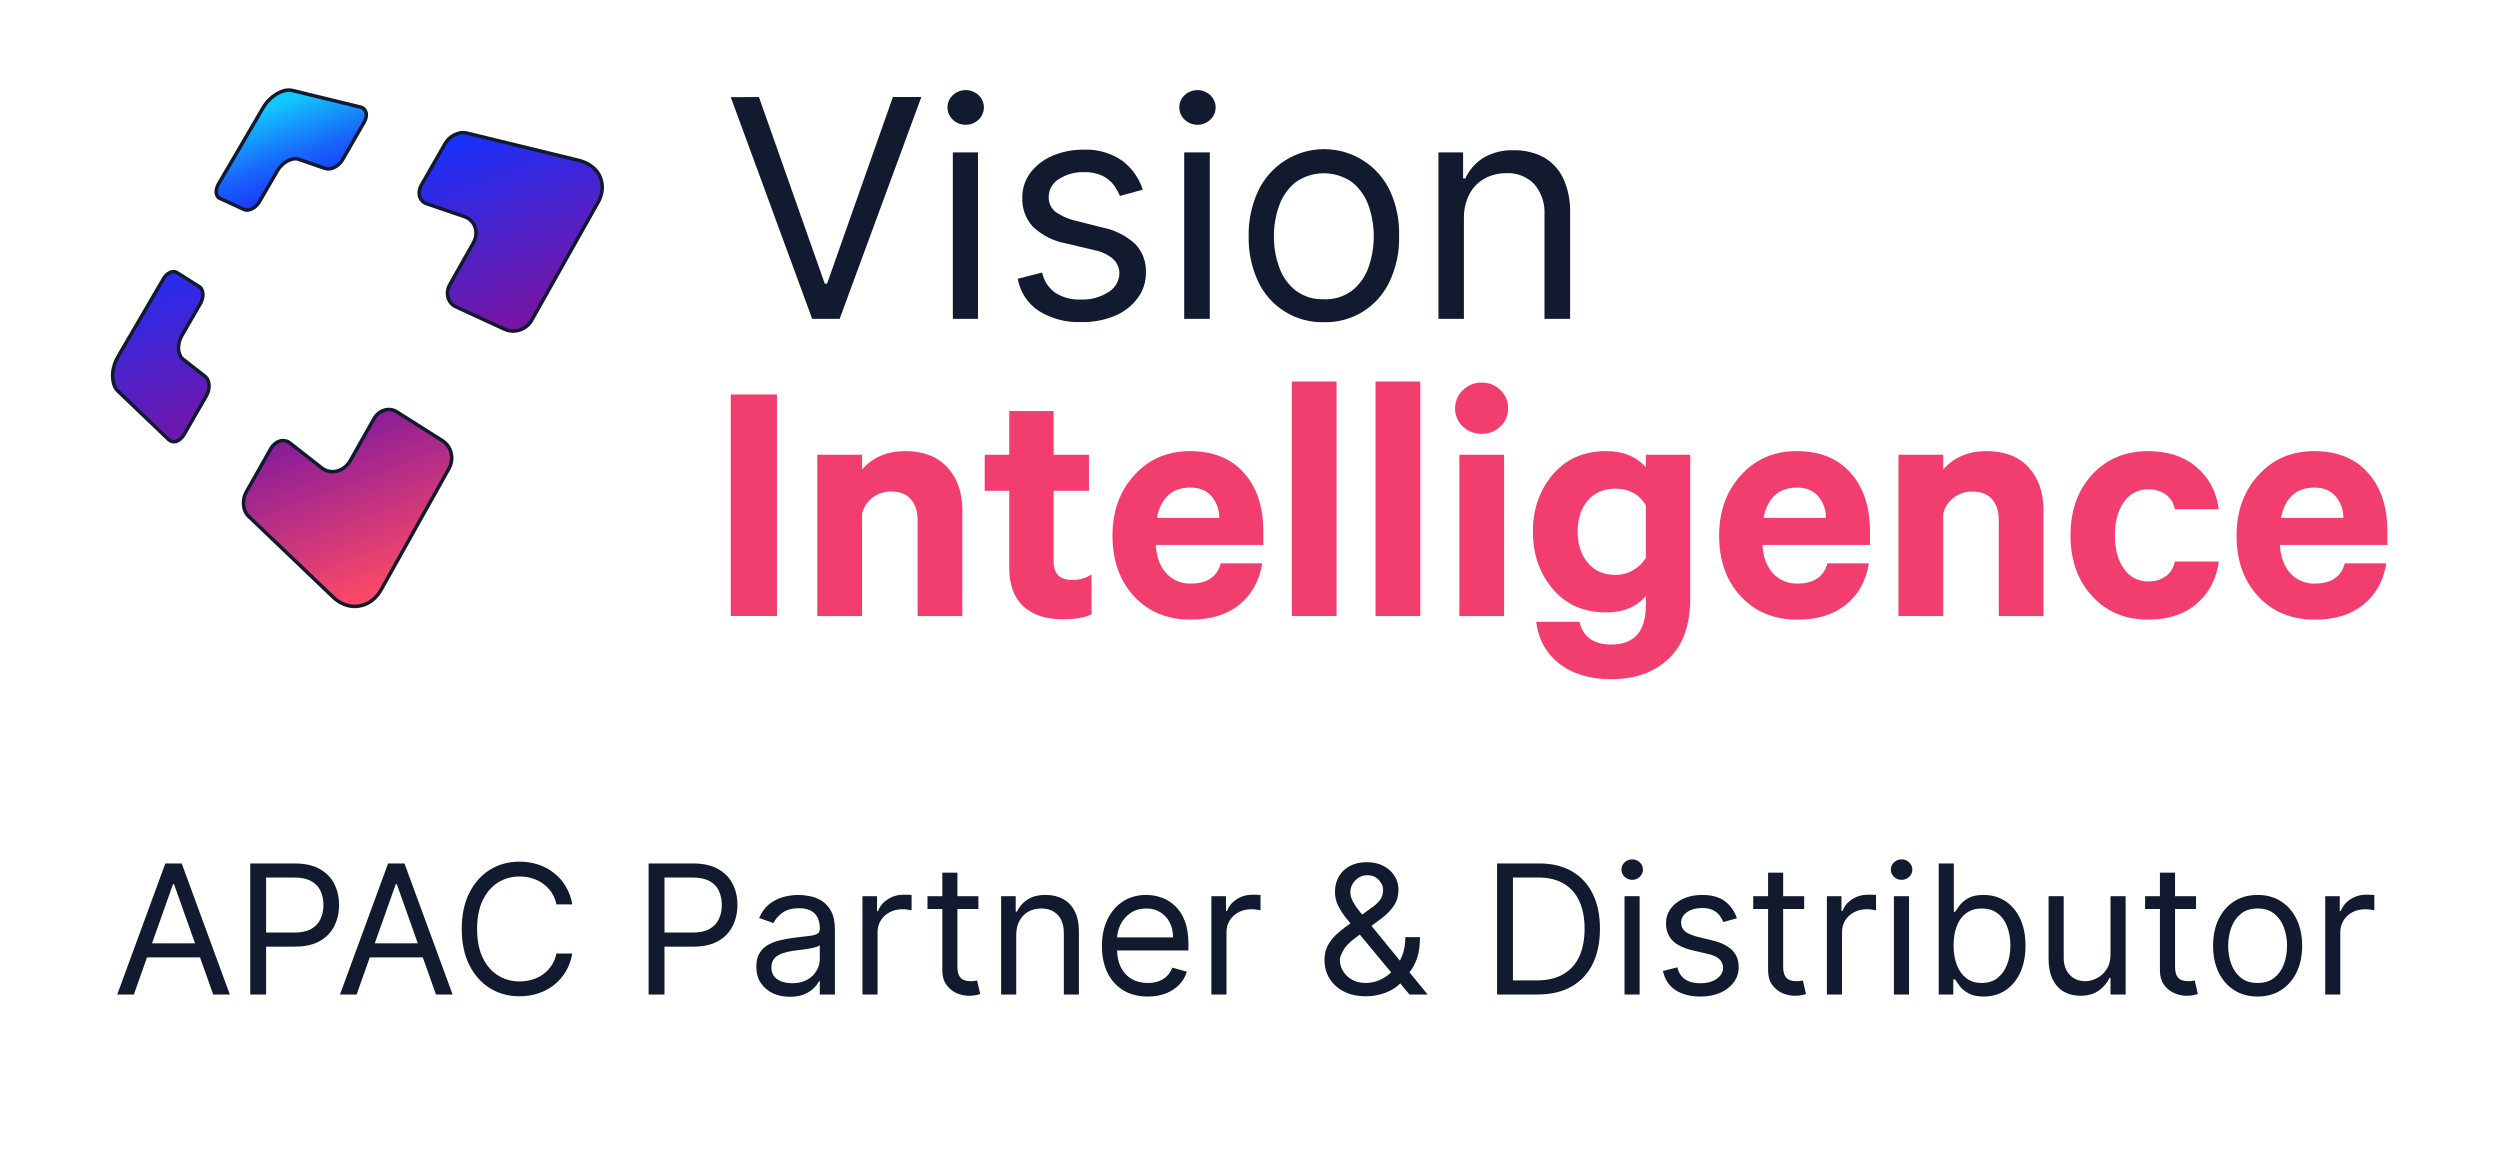 <svg width="111" height="52" viewBox="0 0 111 52" fill="none" xmlns="http://www.w3.org/2000/svg">
<path d="M16.146 4.824L16.115 4.8L16.083 4.783L16.047 4.768L16.008 4.756L12.995 4.02C12.881 3.994 12.763 3.994 12.65 4.02C12.523 4.05 12.402 4.1 12.291 4.167C12.168 4.241 12.054 4.329 11.953 4.431C11.847 4.539 11.755 4.659 11.678 4.79L9.704 8.165C9.673 8.216 9.649 8.269 9.632 8.325C9.615 8.375 9.605 8.426 9.601 8.478C9.597 8.524 9.601 8.571 9.612 8.616C9.622 8.656 9.64 8.695 9.664 8.729L9.684 8.752L9.707 8.774L9.732 8.792L9.759 8.806L10.837 9.302C10.89 9.325 10.949 9.333 11.007 9.327C11.07 9.32 11.131 9.301 11.187 9.271C11.253 9.238 11.313 9.195 11.366 9.144C11.424 9.091 11.473 9.031 11.514 8.964L12.314 7.584C12.367 7.491 12.434 7.406 12.512 7.333C12.584 7.262 12.665 7.201 12.754 7.153C12.838 7.104 12.929 7.071 13.025 7.054C13.108 7.041 13.193 7.048 13.273 7.076L14.434 7.478C14.499 7.499 14.569 7.505 14.637 7.496C14.712 7.485 14.785 7.462 14.852 7.428C14.925 7.39 14.992 7.344 15.052 7.289C15.115 7.229 15.169 7.16 15.213 7.085L16.168 5.426C16.202 5.369 16.227 5.309 16.244 5.246C16.259 5.192 16.267 5.135 16.265 5.079C16.262 5.029 16.25 4.979 16.23 4.934C16.21 4.891 16.181 4.853 16.145 4.824M19.852 19.755C19.837 19.736 19.821 19.718 19.805 19.701C19.789 19.684 19.772 19.668 19.755 19.653L19.701 19.606L19.641 19.565L17.623 18.288C17.541 18.236 17.449 18.202 17.353 18.188C17.256 18.175 17.158 18.183 17.065 18.211C16.972 18.239 16.886 18.285 16.81 18.346C16.729 18.412 16.66 18.493 16.609 18.584L15.564 20.434C15.497 20.555 15.408 20.661 15.3 20.748C15.202 20.826 15.089 20.883 14.968 20.915C14.851 20.947 14.728 20.95 14.609 20.925C14.488 20.9 14.375 20.848 14.278 20.771L12.878 19.672C12.814 19.62 12.737 19.586 12.655 19.572C12.578 19.558 12.498 19.562 12.422 19.584C12.341 19.61 12.266 19.651 12.201 19.705C12.129 19.766 12.068 19.839 12.021 19.922L10.939 21.838C10.9 21.908 10.869 21.983 10.847 22.061C10.826 22.138 10.814 22.217 10.811 22.297C10.809 22.375 10.816 22.453 10.831 22.529C10.845 22.603 10.869 22.674 10.903 22.741C10.911 22.758 10.921 22.775 10.931 22.791C10.941 22.808 10.951 22.823 10.962 22.838C10.973 22.854 10.985 22.869 10.998 22.883L11.036 22.922L14.792 26.513C14.947 26.665 15.134 26.782 15.339 26.854C15.528 26.921 15.73 26.941 15.928 26.912C16.129 26.881 16.32 26.803 16.485 26.684C16.667 26.549 16.818 26.375 16.926 26.176L19.941 20.789C19.987 20.705 20.02 20.614 20.038 20.52C20.074 20.339 20.057 20.152 19.988 19.981C19.954 19.897 19.908 19.818 19.851 19.748M8.947 12.833C8.942 12.822 8.936 12.81 8.929 12.799C8.922 12.79 8.914 12.781 8.906 12.774C8.898 12.765 8.889 12.757 8.881 12.749L8.852 12.729L7.85 12.099C7.807 12.071 7.756 12.057 7.705 12.06C7.648 12.061 7.593 12.075 7.543 12.101C7.484 12.129 7.431 12.168 7.385 12.214C7.331 12.267 7.285 12.328 7.249 12.394L5.239 15.834C5.178 15.94 5.127 16.053 5.088 16.169C5.05 16.281 5.023 16.396 5.009 16.512C4.997 16.622 4.997 16.732 5.009 16.841C5.019 16.94 5.042 17.038 5.079 17.13C5.079 17.154 5.099 17.175 5.11 17.196C5.121 17.217 5.134 17.238 5.148 17.258C5.16 17.277 5.174 17.297 5.189 17.315C5.204 17.332 5.219 17.349 5.236 17.365L7.491 19.52C7.537 19.564 7.594 19.594 7.656 19.608C7.715 19.619 7.777 19.615 7.835 19.595C7.902 19.572 7.963 19.535 8.015 19.487C8.077 19.431 8.131 19.365 8.173 19.292L9.16 17.577C9.196 17.515 9.224 17.45 9.245 17.381C9.264 17.317 9.275 17.251 9.279 17.184C9.283 17.124 9.279 17.063 9.268 17.004C9.257 16.947 9.238 16.892 9.21 16.841L9.189 16.805L9.162 16.771C9.162 16.76 9.144 16.751 9.135 16.74L9.105 16.713L8.131 15.95C8.119 15.95 8.106 15.929 8.094 15.918L8.059 15.88L8.029 15.839L8.004 15.794C7.971 15.732 7.949 15.664 7.937 15.595C7.924 15.52 7.921 15.443 7.928 15.367C7.935 15.285 7.952 15.204 7.977 15.126C8.002 15.043 8.037 14.964 8.081 14.889L8.894 13.485C8.928 13.429 8.953 13.368 8.972 13.306C8.991 13.248 9.002 13.187 9.006 13.126C9.01 13.072 9.006 13.018 8.995 12.964C8.987 12.916 8.969 12.871 8.943 12.83M26.184 7.329C26.148 7.305 26.112 7.284 26.074 7.264C26.036 7.244 25.997 7.225 25.956 7.207L25.83 7.16L25.697 7.121L20.728 5.909C20.639 5.888 20.547 5.884 20.457 5.898C20.363 5.913 20.273 5.941 20.187 5.982C20.1 6.025 20.019 6.08 19.947 6.146C19.875 6.211 19.815 6.287 19.767 6.372L18.708 8.219C18.672 8.283 18.645 8.351 18.627 8.422C18.612 8.487 18.607 8.553 18.613 8.62C18.617 8.682 18.633 8.743 18.661 8.799C18.688 8.853 18.724 8.902 18.769 8.943L18.806 8.973L18.848 9L18.894 9.024C18.91 9.032 18.926 9.038 18.943 9.044L20.618 9.616L20.69 9.645C20.713 9.656 20.736 9.666 20.758 9.679L20.821 9.718L20.876 9.763C20.946 9.823 21.003 9.895 21.047 9.975C21.089 10.057 21.117 10.146 21.129 10.237C21.141 10.334 21.137 10.432 21.117 10.528C21.091 10.632 21.05 10.732 20.995 10.824L19.971 12.638C19.93 12.709 19.901 12.786 19.883 12.866C19.867 12.941 19.863 13.018 19.871 13.094C19.884 13.242 19.947 13.38 20.05 13.487L20.093 13.528L20.142 13.564C20.158 13.577 20.175 13.587 20.194 13.597L20.25 13.625L22.404 14.618C22.509 14.666 22.623 14.693 22.738 14.697C22.852 14.702 22.967 14.686 23.076 14.65C23.185 14.616 23.288 14.561 23.377 14.489C23.47 14.417 23.547 14.327 23.603 14.225L26.543 9.004C26.632 8.854 26.692 8.689 26.723 8.517C26.748 8.363 26.743 8.206 26.709 8.054C26.676 7.908 26.615 7.769 26.529 7.647C26.435 7.52 26.318 7.412 26.184 7.329" fill="url(#paint0_linear_457_379)"/>
<path d="M16.146 4.824L16.115 4.8L16.083 4.783L16.047 4.768L16.008 4.756L12.995 4.02C12.881 3.994 12.763 3.994 12.65 4.02C12.523 4.05 12.402 4.1 12.291 4.167C12.168 4.241 12.054 4.329 11.953 4.431C11.847 4.539 11.755 4.659 11.678 4.79L9.704 8.165C9.673 8.216 9.649 8.269 9.632 8.325C9.615 8.375 9.605 8.426 9.601 8.478C9.597 8.524 9.601 8.571 9.612 8.616C9.622 8.656 9.64 8.695 9.664 8.729L9.684 8.752L9.707 8.774L9.732 8.792L9.759 8.806L10.837 9.302C10.89 9.325 10.949 9.333 11.007 9.327C11.07 9.32 11.131 9.301 11.187 9.271C11.253 9.238 11.313 9.195 11.366 9.144C11.424 9.091 11.473 9.031 11.514 8.964L12.314 7.584C12.367 7.491 12.434 7.406 12.512 7.333C12.584 7.262 12.665 7.201 12.754 7.153C12.838 7.104 12.929 7.071 13.025 7.054C13.108 7.041 13.193 7.048 13.273 7.076L14.434 7.478C14.499 7.499 14.569 7.505 14.637 7.496C14.712 7.485 14.785 7.462 14.852 7.428C14.925 7.39 14.992 7.344 15.052 7.289C15.115 7.229 15.169 7.16 15.213 7.085L16.168 5.426C16.202 5.369 16.227 5.309 16.244 5.246C16.259 5.192 16.267 5.135 16.265 5.079C16.262 5.029 16.25 4.979 16.23 4.934C16.21 4.891 16.181 4.853 16.145 4.824M19.852 19.755C19.837 19.736 19.821 19.718 19.805 19.701C19.789 19.684 19.772 19.668 19.755 19.653L19.701 19.606L19.641 19.565L17.623 18.288C17.541 18.236 17.449 18.202 17.353 18.188C17.256 18.175 17.158 18.183 17.065 18.211C16.972 18.239 16.886 18.285 16.81 18.346C16.729 18.412 16.66 18.493 16.609 18.584L15.564 20.434C15.497 20.555 15.408 20.661 15.3 20.748C15.202 20.826 15.089 20.883 14.968 20.915C14.851 20.947 14.728 20.95 14.609 20.925C14.488 20.9 14.375 20.848 14.278 20.771L12.878 19.672C12.814 19.62 12.737 19.586 12.655 19.572C12.578 19.558 12.498 19.562 12.422 19.584C12.341 19.61 12.266 19.651 12.201 19.705C12.129 19.766 12.068 19.839 12.021 19.922L10.939 21.838C10.9 21.908 10.869 21.983 10.847 22.061C10.826 22.138 10.814 22.217 10.811 22.297C10.809 22.375 10.816 22.453 10.831 22.529C10.845 22.603 10.869 22.674 10.903 22.741C10.911 22.758 10.921 22.775 10.931 22.791C10.941 22.808 10.951 22.823 10.962 22.838C10.973 22.854 10.985 22.869 10.998 22.883L11.036 22.922L14.792 26.513C14.947 26.665 15.134 26.782 15.339 26.854C15.528 26.921 15.73 26.941 15.928 26.912C16.129 26.881 16.32 26.803 16.485 26.684C16.667 26.549 16.818 26.375 16.926 26.176L19.941 20.789C19.987 20.705 20.02 20.614 20.038 20.52C20.074 20.339 20.057 20.152 19.988 19.981C19.954 19.897 19.908 19.818 19.851 19.748M8.947 12.833C8.942 12.822 8.936 12.81 8.929 12.799C8.922 12.79 8.914 12.781 8.906 12.774C8.898 12.765 8.889 12.757 8.881 12.749L8.852 12.729L7.85 12.099C7.807 12.071 7.756 12.057 7.705 12.06C7.648 12.061 7.593 12.075 7.543 12.101C7.484 12.129 7.431 12.168 7.385 12.214C7.331 12.267 7.285 12.328 7.249 12.394L5.239 15.834C5.178 15.94 5.127 16.053 5.088 16.169C5.05 16.281 5.023 16.396 5.009 16.512C4.997 16.622 4.997 16.732 5.009 16.841C5.019 16.94 5.042 17.038 5.079 17.13C5.079 17.154 5.099 17.175 5.11 17.196C5.121 17.217 5.134 17.238 5.148 17.258C5.16 17.277 5.174 17.297 5.189 17.315C5.204 17.332 5.219 17.349 5.236 17.365L7.491 19.52C7.537 19.564 7.594 19.594 7.656 19.608C7.715 19.619 7.777 19.615 7.835 19.595C7.902 19.572 7.963 19.535 8.015 19.487C8.077 19.431 8.131 19.365 8.173 19.292L9.16 17.577C9.196 17.515 9.224 17.45 9.245 17.381C9.264 17.317 9.275 17.251 9.279 17.184C9.283 17.124 9.279 17.063 9.268 17.004C9.257 16.947 9.238 16.892 9.21 16.841L9.189 16.805L9.162 16.771C9.162 16.76 9.144 16.751 9.135 16.74L9.105 16.713L8.131 15.95C8.119 15.95 8.106 15.929 8.094 15.918L8.059 15.88L8.029 15.839L8.004 15.794C7.971 15.732 7.949 15.664 7.937 15.595C7.924 15.52 7.921 15.443 7.928 15.367C7.935 15.285 7.952 15.204 7.977 15.126C8.002 15.043 8.037 14.964 8.081 14.889L8.894 13.485C8.928 13.429 8.953 13.368 8.972 13.306C8.991 13.248 9.002 13.187 9.006 13.126C9.01 13.072 9.006 13.018 8.995 12.964C8.987 12.916 8.969 12.871 8.943 12.83M26.184 7.329C26.148 7.305 26.112 7.284 26.074 7.264C26.036 7.244 25.997 7.225 25.956 7.207L25.83 7.16L25.697 7.121L20.728 5.909C20.639 5.888 20.547 5.884 20.457 5.898C20.363 5.913 20.273 5.941 20.187 5.982C20.1 6.025 20.019 6.08 19.947 6.146C19.875 6.211 19.815 6.287 19.767 6.372L18.708 8.219C18.672 8.283 18.645 8.351 18.627 8.422C18.612 8.487 18.607 8.553 18.613 8.62C18.617 8.682 18.633 8.743 18.661 8.799C18.688 8.853 18.724 8.902 18.769 8.943L18.806 8.973L18.848 9L18.894 9.024C18.91 9.032 18.926 9.038 18.943 9.044L20.618 9.616L20.69 9.645C20.713 9.656 20.736 9.666 20.758 9.679L20.821 9.718L20.876 9.763C20.946 9.823 21.003 9.895 21.047 9.975C21.089 10.057 21.117 10.146 21.129 10.237C21.141 10.334 21.137 10.432 21.117 10.528C21.091 10.632 21.05 10.732 20.995 10.824L19.971 12.638C19.93 12.709 19.901 12.786 19.883 12.866C19.867 12.941 19.863 13.018 19.871 13.094C19.884 13.242 19.947 13.38 20.05 13.487L20.093 13.528L20.142 13.564C20.158 13.577 20.175 13.587 20.194 13.597L20.25 13.625L22.404 14.618C22.509 14.666 22.623 14.693 22.738 14.697C22.852 14.702 22.967 14.686 23.076 14.65C23.185 14.616 23.288 14.561 23.377 14.489C23.47 14.417 23.547 14.327 23.603 14.225L26.543 9.004C26.632 8.854 26.692 8.689 26.723 8.517C26.748 8.363 26.743 8.206 26.709 8.054C26.676 7.908 26.615 7.769 26.529 7.647C26.435 7.52 26.318 7.412 26.184 7.329" stroke="#111A2F" stroke-width="0.157"/>
<path d="M33.697 4.308L36.619 12.594H36.722L39.644 4.308H40.908L37.28 14.158H36.061L32.446 4.314L33.697 4.308Z" fill="#111A2F"/>
<path d="M42.864 5.539C42.656 5.54 42.455 5.459 42.306 5.314C42.234 5.247 42.176 5.168 42.136 5.079C42.095 4.991 42.072 4.895 42.069 4.797C42.065 4.7 42.081 4.603 42.114 4.511C42.148 4.42 42.2 4.336 42.266 4.265L42.267 4.264C42.279 4.25 42.292 4.237 42.306 4.224C42.461 4.08 42.665 4 42.877 4C43.089 4 43.292 4.08 43.448 4.224C43.592 4.358 43.677 4.544 43.684 4.741C43.691 4.938 43.62 5.129 43.486 5.274L43.448 5.314C43.371 5.389 43.279 5.447 43.179 5.486C43.078 5.525 42.971 5.543 42.864 5.539ZM42.306 14.158V6.766H43.422V14.158L42.306 14.158Z" fill="#111A2F"/>
<path d="M50.737 8.421L49.722 8.701C49.653 8.522 49.559 8.355 49.443 8.203C49.309 8.032 49.136 7.895 48.94 7.802C48.685 7.687 48.407 7.633 48.128 7.643C47.733 7.631 47.344 7.739 47.011 7.953C46.875 8.034 46.763 8.15 46.684 8.288C46.605 8.425 46.564 8.581 46.562 8.74C46.557 8.867 46.582 8.995 46.635 9.111C46.688 9.227 46.768 9.328 46.868 9.408C47.158 9.609 47.486 9.748 47.832 9.818L48.929 10.097C49.478 10.201 49.988 10.455 50.402 10.83C50.563 10.999 50.688 11.198 50.77 11.416C50.852 11.635 50.889 11.867 50.88 12.1C50.885 12.507 50.757 12.905 50.516 13.233C50.256 13.582 49.907 13.854 49.506 14.021C49.028 14.219 48.513 14.314 47.995 14.3C47.337 14.325 46.686 14.154 46.125 13.808C45.88 13.646 45.67 13.435 45.509 13.189C45.348 12.943 45.238 12.666 45.187 12.377L46.27 12.1C46.346 12.462 46.554 12.783 46.853 13.001C47.187 13.21 47.576 13.314 47.969 13.299C48.416 13.321 48.857 13.202 49.231 12.958C49.371 12.872 49.487 12.752 49.569 12.61C49.651 12.468 49.697 12.308 49.701 12.144C49.702 12.023 49.678 11.903 49.63 11.792C49.581 11.681 49.511 11.582 49.422 11.5C49.183 11.296 48.894 11.16 48.584 11.106L47.353 10.812C46.794 10.715 46.276 10.456 45.862 10.068C45.544 9.723 45.375 9.267 45.39 8.798C45.381 8.397 45.504 8.005 45.741 7.681C45.993 7.349 46.327 7.089 46.71 6.925C47.15 6.735 47.626 6.639 48.105 6.646C48.727 6.616 49.341 6.794 49.85 7.151C50.268 7.475 50.578 7.918 50.74 8.421L50.737 8.421Z" fill="#111A2F"/>
<path d="M53.156 5.539C52.948 5.54 52.747 5.459 52.598 5.314C52.454 5.18 52.368 4.994 52.361 4.797C52.354 4.601 52.425 4.409 52.559 4.265L52.559 4.264C52.572 4.25 52.584 4.237 52.598 4.224C52.753 4.081 52.956 4.001 53.167 4.001C53.378 4.001 53.581 4.081 53.736 4.224C53.881 4.358 53.966 4.544 53.974 4.74C53.982 4.937 53.911 5.129 53.777 5.273L53.776 5.274L53.736 5.314C53.66 5.388 53.569 5.447 53.469 5.485C53.37 5.524 53.263 5.542 53.156 5.539ZM52.579 14.158V6.766H53.715V14.158L52.579 14.158Z" fill="#111A2F"/>
<path d="M58.786 14.305C58.175 14.322 57.572 14.16 57.052 13.839C56.532 13.517 56.118 13.051 55.86 12.496C55.569 11.871 55.425 11.188 55.441 10.498C55.425 9.803 55.569 9.114 55.86 8.483C56.122 7.926 56.536 7.456 57.055 7.126C57.574 6.797 58.176 6.622 58.791 6.622C59.406 6.622 60.008 6.797 60.526 7.126C61.045 7.456 61.46 7.926 61.721 8.483C62.007 9.115 62.144 9.805 62.12 10.498C62.137 11.188 61.993 11.872 61.699 12.496C61.442 13.051 61.028 13.518 60.508 13.84C59.988 14.161 59.385 14.323 58.774 14.305H58.786ZM58.786 13.287C59.234 13.306 59.676 13.169 60.036 12.901C60.369 12.633 60.62 12.276 60.761 11.873C61.074 10.981 61.074 10.011 60.761 9.12C60.618 8.717 60.367 8.361 60.036 8.09C59.668 7.832 59.229 7.694 58.78 7.694C58.33 7.694 57.891 7.832 57.523 8.09C57.193 8.361 56.942 8.717 56.798 9.12C56.638 9.562 56.559 10.028 56.562 10.498C56.558 10.966 56.638 11.431 56.798 11.87C56.94 12.274 57.191 12.631 57.525 12.899C57.888 13.17 58.333 13.307 58.785 13.285L58.786 13.287Z" fill="#111A2F"/>
<path d="M64.997 9.709V14.158H63.867V6.767H64.962V7.924H65.06C65.229 7.552 65.502 7.237 65.846 7.017C66.258 6.772 66.733 6.652 67.212 6.671C67.669 6.662 68.121 6.767 68.527 6.976C68.906 7.187 69.21 7.51 69.399 7.9C69.624 8.388 69.731 8.923 69.712 9.46V14.158H68.575V9.535C68.604 9.042 68.443 8.557 68.125 8.179C67.965 8.013 67.772 7.884 67.558 7.799C67.344 7.715 67.114 7.678 66.884 7.69C66.546 7.684 66.212 7.766 65.915 7.928C65.63 8.087 65.397 8.325 65.245 8.614C65.072 8.952 64.988 9.329 64.999 9.708L64.997 9.709Z" fill="#111A2F"/>
<path d="M34.497 17.514V27.351H32.446V17.514H34.497Z" fill="#F23D6F"/>
<path d="M36.288 27.352V20.19H38.275V20.847C38.745 20.302 39.386 20.03 40.198 20.03C40.999 20.03 41.621 20.27 42.064 20.751C42.508 21.231 42.729 21.872 42.729 22.674V27.352H40.742V23.09C40.742 22.706 40.643 22.398 40.446 22.169C40.248 21.939 39.957 21.824 39.572 21.824C39.276 21.82 38.986 21.913 38.747 22.088C38.506 22.266 38.338 22.525 38.275 22.818V27.352H36.288Z" fill="#F23D6F"/>
<path d="M44.81 25.189V21.792H43.721V20.19H44.81V18.252H46.781V20.19H48.35V21.792H46.781V24.932C46.781 25.477 47.053 25.749 47.597 25.749C47.903 25.756 48.205 25.673 48.463 25.509V27.271C48.185 27.421 47.758 27.495 47.181 27.495C46.433 27.495 45.851 27.303 45.435 26.919C45.018 26.534 44.81 25.958 44.81 25.189Z" fill="#F23D6F"/>
<path d="M54.201 25.012H56.043C55.915 25.792 55.576 26.404 55.026 26.847C54.476 27.29 53.758 27.512 52.871 27.512C51.835 27.512 50.996 27.167 50.356 26.479C49.715 25.79 49.394 24.89 49.394 23.779C49.394 22.7 49.717 21.805 50.364 21.095C51.01 20.384 51.835 20.029 52.839 20.03C53.864 20.03 54.663 20.353 55.234 20.999C55.805 21.645 56.091 22.508 56.091 23.587V24.195H51.317C51.349 24.73 51.504 25.149 51.782 25.453C51.919 25.604 52.088 25.722 52.276 25.801C52.464 25.88 52.667 25.917 52.871 25.91C53.597 25.91 54.041 25.61 54.201 25.012ZM52.855 21.648C52.043 21.648 51.546 22.096 51.365 22.994H54.136C54.14 22.639 54.015 22.294 53.784 22.024C53.56 21.774 53.25 21.648 52.855 21.648Z" fill="#F23D6F"/>
<path d="M59.344 16.938V27.352H57.357V16.938H59.344Z" fill="#F23D6F"/>
<path d="M63.06 16.938V27.352H61.074V16.938H63.06Z" fill="#F23D6F"/>
<path d="M66.959 18.124C66.963 18.277 66.935 18.429 66.876 18.57C66.816 18.711 66.727 18.837 66.615 18.941C66.392 19.152 66.096 19.267 65.789 19.261C65.478 19.269 65.176 19.154 64.948 18.941C64.839 18.836 64.752 18.709 64.692 18.569C64.633 18.429 64.603 18.278 64.604 18.126C64.605 17.974 64.636 17.824 64.697 17.684C64.757 17.545 64.846 17.419 64.956 17.315C65.18 17.1 65.479 16.982 65.789 16.986C65.942 16.984 66.093 17.012 66.235 17.068C66.376 17.125 66.505 17.208 66.614 17.315C66.726 17.418 66.814 17.543 66.873 17.683C66.933 17.822 66.962 17.972 66.959 18.124ZM66.782 20.19V27.352H64.796V20.19H66.782Z" fill="#F23D6F"/>
<path d="M73.076 26.871V26.454C72.67 26.946 72.082 27.191 71.313 27.191C70.32 27.191 69.53 26.844 68.942 26.15C68.355 25.456 68.061 24.607 68.061 23.603C68.061 22.609 68.355 21.765 68.942 21.071C69.53 20.377 70.32 20.03 71.313 20.03C72.072 20.03 72.659 20.27 73.076 20.751V20.19H75.046V26.567C75.046 27.752 74.726 28.647 74.085 29.25C73.444 29.854 72.595 30.155 71.538 30.155C70.609 30.155 69.847 29.931 69.255 29.483C68.662 29.034 68.312 28.409 68.205 27.608H70.128C70.289 28.281 70.758 28.617 71.538 28.617C72.563 28.617 73.076 28.035 73.076 26.871ZM73.076 24.772V22.433C72.777 21.942 72.328 21.696 71.73 21.696C71.207 21.696 70.796 21.872 70.496 22.225C70.197 22.577 70.048 23.036 70.048 23.602C70.048 24.169 70.197 24.631 70.496 24.988C70.796 25.346 71.207 25.525 71.73 25.525C72.009 25.527 72.283 25.453 72.523 25.309C72.749 25.179 72.939 24.994 73.076 24.772Z" fill="#F23D6F"/>
<path d="M81.136 25.012H82.979C82.85 25.792 82.511 26.404 81.961 26.847C81.411 27.29 80.693 27.512 79.806 27.512C78.77 27.512 77.932 27.167 77.291 26.478C76.65 25.789 76.329 24.89 76.329 23.779C76.329 22.7 76.653 21.805 77.299 21.095C77.945 20.384 78.77 20.029 79.775 20.03C80.8 20.03 81.599 20.353 82.17 20.999C82.741 21.645 83.027 22.508 83.027 23.587V24.195H78.252C78.284 24.73 78.439 25.149 78.716 25.453C78.854 25.604 79.023 25.722 79.211 25.801C79.399 25.88 79.602 25.917 79.806 25.91C80.533 25.91 80.976 25.61 81.136 25.012ZM79.79 21.648C78.979 21.648 78.482 22.096 78.3 22.994H81.072C81.076 22.639 80.951 22.294 80.72 22.024C80.495 21.774 80.186 21.648 79.79 21.648Z" fill="#F23D6F"/>
<path d="M84.293 27.352V20.19H86.279V20.847C86.749 20.302 87.39 20.03 88.202 20.03C89.003 20.03 89.625 20.27 90.069 20.751C90.512 21.231 90.733 21.872 90.733 22.674V27.352H88.746V23.09C88.746 22.706 88.648 22.398 88.45 22.169C88.252 21.939 87.961 21.825 87.577 21.825C87.28 21.82 86.991 21.913 86.752 22.089C86.511 22.266 86.343 22.525 86.279 22.818V27.352L84.293 27.352Z" fill="#F23D6F"/>
<path d="M91.93 23.779C91.93 22.668 92.251 21.765 92.892 21.071C93.533 20.377 94.361 20.03 95.375 20.03C96.251 20.03 96.966 20.265 97.522 20.735C98.078 21.205 98.409 21.829 98.515 22.609H96.561C96.519 22.35 96.378 22.118 96.169 21.96C95.937 21.798 95.658 21.717 95.375 21.728C95.164 21.723 94.954 21.772 94.766 21.87C94.579 21.968 94.419 22.112 94.302 22.289C94.035 22.663 93.902 23.159 93.902 23.779C93.902 24.387 94.035 24.879 94.302 25.253C94.419 25.429 94.579 25.573 94.767 25.671C94.954 25.769 95.164 25.818 95.375 25.813C95.658 25.825 95.937 25.743 96.169 25.581C96.378 25.424 96.519 25.191 96.561 24.932H98.515C98.409 25.712 98.08 26.337 97.53 26.807C96.98 27.277 96.262 27.512 95.375 27.512C94.36 27.512 93.532 27.165 92.892 26.47C92.251 25.776 91.931 24.879 91.93 23.779Z" fill="#F23D6F"/>
<path d="M104.11 25.013H105.952C105.824 25.792 105.485 26.404 104.935 26.847C104.385 27.29 103.666 27.512 102.78 27.512C101.744 27.512 100.905 27.168 100.264 26.479C99.623 25.79 99.303 24.89 99.303 23.779C99.303 22.7 99.626 21.805 100.272 21.095C100.919 20.385 101.744 20.03 102.748 20.03C103.773 20.03 104.572 20.353 105.143 20.999C105.714 21.645 106 22.508 106 23.587V24.195H101.226C101.258 24.73 101.412 25.149 101.69 25.453C101.828 25.604 101.997 25.723 102.185 25.801C102.373 25.88 102.576 25.917 102.78 25.91C103.506 25.91 103.949 25.611 104.11 25.013ZM102.764 21.648C101.952 21.648 101.455 22.097 101.274 22.994H104.045C104.049 22.639 103.924 22.294 103.693 22.025C103.469 21.774 103.159 21.648 102.764 21.648Z" fill="#F23D6F"/>
<path d="M5.943 44.156H5.205L7.341 38.337H8.068L10.204 44.156H9.466L7.727 39.258H7.682L5.943 44.156ZM6.216 41.883H9.193V42.508H6.216V41.883ZM11.111 44.156V38.337H13.077C13.533 38.337 13.906 38.42 14.196 38.584C14.488 38.747 14.704 38.968 14.844 39.246C14.984 39.525 15.054 39.835 15.054 40.178C15.054 40.521 14.984 40.833 14.844 41.113C14.706 41.393 14.492 41.617 14.202 41.783C13.912 41.948 13.541 42.031 13.088 42.031H11.679V41.406H13.065C13.378 41.406 13.629 41.352 13.818 41.244C14.008 41.136 14.145 40.99 14.23 40.806C14.317 40.62 14.361 40.411 14.361 40.178C14.361 39.945 14.317 39.737 14.23 39.553C14.145 39.37 14.007 39.226 13.815 39.121C13.624 39.015 13.37 38.962 13.054 38.962H11.815V44.156H11.111ZM15.834 44.156H15.095L17.232 38.337H17.959L20.095 44.156H19.357L17.618 39.258H17.572L15.834 44.156ZM16.107 41.883H19.084V42.508H16.107V41.883ZM25.41 40.156H24.705C24.664 39.953 24.591 39.775 24.486 39.621C24.384 39.468 24.259 39.339 24.111 39.235C23.966 39.129 23.804 39.05 23.626 38.996C23.448 38.943 23.262 38.917 23.069 38.917C22.717 38.917 22.398 39.006 22.111 39.184C21.827 39.362 21.601 39.624 21.433 39.971C21.266 40.317 21.183 40.743 21.183 41.246C21.183 41.75 21.266 42.175 21.433 42.522C21.601 42.869 21.827 43.131 22.111 43.309C22.398 43.487 22.717 43.576 23.069 43.576C23.262 43.576 23.448 43.55 23.626 43.496C23.804 43.443 23.966 43.365 24.111 43.261C24.259 43.155 24.384 43.025 24.486 42.871C24.591 42.716 24.664 42.538 24.705 42.337H25.41C25.357 42.635 25.26 42.901 25.12 43.136C24.98 43.37 24.806 43.57 24.597 43.735C24.389 43.898 24.155 44.022 23.896 44.107C23.638 44.192 23.363 44.235 23.069 44.235C22.573 44.235 22.131 44.114 21.745 43.871C21.359 43.629 21.055 43.284 20.833 42.837C20.611 42.39 20.501 41.86 20.501 41.246C20.501 40.633 20.611 40.102 20.833 39.656C21.055 39.209 21.359 38.864 21.745 38.621C22.131 38.379 22.573 38.258 23.069 38.258C23.363 38.258 23.638 38.3 23.896 38.386C24.155 38.471 24.389 38.596 24.597 38.761C24.806 38.923 24.98 39.122 25.12 39.357C25.26 39.59 25.357 39.856 25.41 40.156ZM28.798 44.156V38.337H30.764C31.221 38.337 31.594 38.42 31.884 38.584C32.175 38.747 32.391 38.968 32.531 39.246C32.671 39.525 32.742 39.835 32.742 40.178C32.742 40.521 32.671 40.833 32.531 41.113C32.393 41.393 32.179 41.617 31.889 41.783C31.599 41.948 31.228 42.031 30.776 42.031H29.366V41.406H30.753C31.065 41.406 31.316 41.352 31.506 41.244C31.695 41.136 31.832 40.99 31.918 40.806C32.005 40.62 32.048 40.411 32.048 40.178C32.048 39.945 32.005 39.737 31.918 39.553C31.832 39.37 31.694 39.226 31.503 39.121C31.312 39.015 31.058 38.962 30.741 38.962H29.503V44.156H28.798ZM35.07 44.258C34.793 44.258 34.542 44.206 34.317 44.102C34.091 43.995 33.912 43.843 33.78 43.644C33.647 43.443 33.581 43.201 33.581 42.917C33.581 42.667 33.63 42.464 33.729 42.309C33.827 42.152 33.959 42.029 34.124 41.94C34.288 41.851 34.47 41.784 34.669 41.741C34.87 41.695 35.072 41.659 35.274 41.633C35.539 41.599 35.754 41.573 35.919 41.556C36.086 41.537 36.207 41.506 36.283 41.462C36.36 41.419 36.399 41.343 36.399 41.235V41.212C36.399 40.932 36.322 40.714 36.169 40.559C36.017 40.404 35.787 40.326 35.479 40.326C35.159 40.326 34.908 40.396 34.726 40.536C34.544 40.676 34.416 40.826 34.342 40.985L33.706 40.758C33.82 40.493 33.971 40.286 34.16 40.139C34.352 39.989 34.56 39.885 34.785 39.826C35.013 39.765 35.236 39.735 35.456 39.735C35.596 39.735 35.757 39.752 35.939 39.786C36.123 39.818 36.3 39.886 36.47 39.988C36.642 40.09 36.785 40.245 36.899 40.451C37.013 40.657 37.07 40.934 37.07 41.281V44.156H36.399V43.565H36.365C36.32 43.659 36.244 43.761 36.138 43.869C36.032 43.977 35.891 44.068 35.715 44.144C35.538 44.22 35.323 44.258 35.07 44.258ZM35.172 43.656C35.437 43.656 35.66 43.603 35.842 43.499C36.026 43.395 36.164 43.261 36.257 43.096C36.352 42.931 36.399 42.758 36.399 42.576V41.962C36.371 41.996 36.308 42.028 36.212 42.056C36.117 42.083 36.007 42.106 35.882 42.127C35.759 42.146 35.639 42.163 35.521 42.178C35.406 42.191 35.312 42.203 35.24 42.212C35.066 42.235 34.903 42.272 34.751 42.323C34.602 42.372 34.481 42.447 34.388 42.548C34.297 42.646 34.251 42.781 34.251 42.951C34.251 43.184 34.338 43.36 34.51 43.479C34.684 43.597 34.905 43.656 35.172 43.656ZM38.293 44.156V39.792H38.941V40.451H38.986C39.066 40.235 39.21 40.06 39.418 39.925C39.627 39.791 39.861 39.724 40.123 39.724C40.172 39.724 40.234 39.725 40.307 39.727C40.381 39.728 40.437 39.731 40.475 39.735V40.417C40.452 40.411 40.4 40.403 40.319 40.391C40.239 40.378 40.155 40.371 40.066 40.371C39.854 40.371 39.664 40.416 39.498 40.505C39.333 40.592 39.202 40.713 39.106 40.869C39.011 41.022 38.964 41.197 38.964 41.394V44.156H38.293ZM43.441 39.792V40.36H41.18V39.792H43.441ZM41.839 38.746H42.509V42.906C42.509 43.095 42.537 43.237 42.592 43.332C42.648 43.425 42.72 43.487 42.807 43.519C42.897 43.55 42.99 43.565 43.089 43.565C43.163 43.565 43.223 43.561 43.271 43.553C43.318 43.544 43.356 43.536 43.384 43.531L43.521 44.133C43.475 44.15 43.412 44.167 43.33 44.184C43.249 44.203 43.146 44.212 43.021 44.212C42.831 44.212 42.646 44.172 42.464 44.09C42.284 44.009 42.134 43.885 42.015 43.718C41.898 43.551 41.839 43.341 41.839 43.087V38.746ZM45.12 41.531V44.156H44.45V39.792H45.097V40.474H45.154C45.256 40.252 45.412 40.074 45.62 39.94C45.828 39.803 46.097 39.735 46.427 39.735C46.722 39.735 46.981 39.796 47.202 39.917C47.424 40.036 47.596 40.218 47.719 40.462C47.843 40.705 47.904 41.012 47.904 41.383V44.156H47.234V41.428C47.234 41.085 47.145 40.818 46.967 40.627C46.789 40.434 46.544 40.337 46.234 40.337C46.02 40.337 45.828 40.384 45.66 40.477C45.493 40.569 45.361 40.705 45.265 40.883C45.168 41.061 45.12 41.277 45.12 41.531ZM50.959 44.246C50.538 44.246 50.176 44.154 49.871 43.968C49.568 43.781 49.334 43.519 49.169 43.184C49.006 42.847 48.925 42.455 48.925 42.008C48.925 41.561 49.006 41.167 49.169 40.826C49.334 40.483 49.563 40.216 49.856 40.025C50.152 39.832 50.497 39.735 50.891 39.735C51.118 39.735 51.342 39.773 51.564 39.849C51.785 39.925 51.987 40.048 52.169 40.218C52.351 40.387 52.496 40.61 52.604 40.889C52.712 41.167 52.766 41.51 52.766 41.917V42.201H49.402V41.621H52.084C52.084 41.375 52.035 41.156 51.936 40.962C51.84 40.769 51.701 40.617 51.521 40.505C51.343 40.393 51.133 40.337 50.891 40.337C50.624 40.337 50.392 40.404 50.197 40.536C50.004 40.667 49.856 40.837 49.751 41.048C49.647 41.258 49.595 41.483 49.595 41.724V42.11C49.595 42.44 49.652 42.719 49.766 42.948C49.881 43.175 50.041 43.349 50.246 43.468C50.45 43.585 50.688 43.644 50.959 43.644C51.135 43.644 51.294 43.62 51.436 43.57C51.58 43.519 51.704 43.443 51.808 43.343C51.912 43.241 51.993 43.114 52.05 42.962L52.697 43.144C52.629 43.364 52.515 43.557 52.354 43.724C52.193 43.889 51.994 44.017 51.757 44.11C51.52 44.201 51.254 44.246 50.959 44.246ZM53.785 44.156V39.792H54.433V40.451H54.479C54.558 40.235 54.702 40.06 54.91 39.925C55.119 39.791 55.354 39.724 55.615 39.724C55.664 39.724 55.726 39.725 55.8 39.727C55.874 39.728 55.929 39.731 55.967 39.735V40.417C55.945 40.411 55.892 40.403 55.811 40.391C55.731 40.378 55.647 40.371 55.558 40.371C55.346 40.371 55.157 40.416 54.99 40.505C54.825 40.592 54.695 40.713 54.598 40.869C54.503 41.022 54.456 41.197 54.456 41.394V44.156H53.785ZM60.66 44.235C60.277 44.235 59.948 44.165 59.671 44.025C59.395 43.885 59.182 43.692 59.032 43.448C58.882 43.204 58.807 42.925 58.807 42.61C58.807 42.368 58.859 42.153 58.961 41.965C59.065 41.776 59.208 41.601 59.39 41.44C59.574 41.277 59.785 41.114 60.023 40.951L60.864 40.326C61.029 40.218 61.161 40.102 61.259 39.979C61.36 39.856 61.41 39.695 61.41 39.496C61.41 39.349 61.344 39.206 61.214 39.067C61.085 38.929 60.916 38.86 60.705 38.86C60.557 38.86 60.427 38.898 60.313 38.974C60.202 39.048 60.113 39.142 60.049 39.258C59.986 39.371 59.955 39.489 59.955 39.61C59.955 39.746 59.992 39.885 60.066 40.025C60.142 40.163 60.237 40.305 60.353 40.451C60.47 40.595 60.592 40.743 60.717 40.894L63.387 44.156H62.58L60.376 41.496C60.171 41.25 59.986 41.027 59.819 40.826C59.652 40.625 59.52 40.427 59.421 40.232C59.323 40.037 59.273 39.826 59.273 39.599C59.273 39.337 59.331 39.108 59.447 38.911C59.564 38.712 59.728 38.558 59.938 38.448C60.15 38.336 60.398 38.281 60.682 38.281C60.974 38.281 61.225 38.337 61.435 38.451C61.646 38.563 61.807 38.711 61.921 38.897C62.035 39.081 62.092 39.281 62.092 39.496C62.092 39.775 62.023 40.016 61.884 40.221C61.746 40.425 61.557 40.616 61.319 40.792L60.16 41.656C59.898 41.849 59.721 42.036 59.629 42.218C59.536 42.4 59.489 42.531 59.489 42.61C59.489 42.792 59.537 42.961 59.631 43.119C59.726 43.276 59.86 43.403 60.032 43.499C60.204 43.596 60.406 43.644 60.637 43.644C60.857 43.644 61.071 43.598 61.279 43.505C61.487 43.41 61.676 43.274 61.844 43.096C62.015 42.918 62.149 42.704 62.248 42.454C62.348 42.204 62.398 41.923 62.398 41.61H63.046C63.046 41.996 63.002 42.312 62.913 42.556C62.824 42.8 62.723 42.992 62.611 43.13C62.5 43.268 62.41 43.371 62.342 43.44C62.319 43.468 62.298 43.496 62.279 43.525C62.26 43.553 62.239 43.582 62.217 43.61C62.029 43.82 61.792 43.977 61.506 44.082C61.22 44.184 60.938 44.235 60.66 44.235ZM68.266 44.156H66.47V38.337H68.345C68.91 38.337 69.392 38.454 69.794 38.687C70.195 38.918 70.503 39.25 70.717 39.684C70.931 40.116 71.038 40.633 71.038 41.235C71.038 41.841 70.93 42.363 70.715 42.8C70.499 43.236 70.184 43.571 69.771 43.806C69.358 44.039 68.856 44.156 68.266 44.156ZM67.175 43.531H68.22C68.701 43.531 69.1 43.438 69.416 43.252C69.733 43.066 69.968 42.802 70.124 42.459C70.279 42.117 70.356 41.709 70.356 41.235C70.356 40.765 70.28 40.361 70.126 40.022C69.973 39.681 69.744 39.42 69.439 39.238C69.134 39.054 68.754 38.962 68.3 38.962H67.175V43.531ZM72.129 44.156V39.792H72.8V44.156H72.129ZM72.47 39.065C72.34 39.065 72.227 39.02 72.132 38.931C72.039 38.842 71.993 38.735 71.993 38.61C71.993 38.485 72.039 38.378 72.132 38.289C72.227 38.2 72.34 38.156 72.47 38.156C72.601 38.156 72.713 38.2 72.805 38.289C72.9 38.378 72.947 38.485 72.947 38.61C72.947 38.735 72.9 38.842 72.805 38.931C72.713 39.02 72.601 39.065 72.47 39.065ZM77.119 40.769L76.516 40.94C76.478 40.839 76.423 40.742 76.349 40.647C76.277 40.55 76.178 40.471 76.053 40.408C75.928 40.346 75.768 40.315 75.573 40.315C75.306 40.315 75.084 40.376 74.906 40.499C74.729 40.62 74.641 40.775 74.641 40.962C74.641 41.129 74.702 41.261 74.823 41.357C74.944 41.454 75.134 41.534 75.391 41.599L76.039 41.758C76.429 41.852 76.72 41.997 76.911 42.192C77.103 42.386 77.198 42.635 77.198 42.94C77.198 43.19 77.126 43.413 76.982 43.61C76.84 43.807 76.641 43.962 76.386 44.076C76.13 44.19 75.833 44.246 75.494 44.246C75.049 44.246 74.68 44.15 74.388 43.957C74.097 43.764 73.912 43.481 73.835 43.11L74.471 42.951C74.531 43.186 74.646 43.362 74.815 43.479C74.985 43.597 75.208 43.656 75.482 43.656C75.795 43.656 76.043 43.589 76.227 43.457C76.412 43.322 76.505 43.161 76.505 42.974C76.505 42.822 76.452 42.695 76.346 42.593C76.24 42.489 76.077 42.411 75.857 42.36L75.13 42.19C74.73 42.095 74.437 41.948 74.249 41.749C74.064 41.548 73.971 41.298 73.971 40.996C73.971 40.75 74.04 40.532 74.178 40.343C74.318 40.154 74.509 40.005 74.749 39.897C74.992 39.789 75.266 39.735 75.573 39.735C76.005 39.735 76.344 39.83 76.59 40.019C76.838 40.209 77.014 40.459 77.119 40.769ZM80.105 39.792V40.36H77.844V39.792H80.105ZM78.503 38.746H79.173V42.906C79.173 43.095 79.201 43.237 79.256 43.332C79.312 43.425 79.385 43.487 79.472 43.519C79.561 43.55 79.654 43.565 79.753 43.565C79.827 43.565 79.887 43.561 79.935 43.553C79.982 43.544 80.02 43.536 80.048 43.531L80.185 44.133C80.139 44.15 80.076 44.167 79.994 44.184C79.913 44.203 79.81 44.212 79.685 44.212C79.495 44.212 79.31 44.172 79.128 44.09C78.948 44.009 78.798 43.885 78.679 43.718C78.562 43.551 78.503 43.341 78.503 43.087V38.746ZM81.114 44.156V39.792H81.761V40.451H81.807C81.886 40.235 82.03 40.06 82.239 39.925C82.447 39.791 82.682 39.724 82.943 39.724C82.992 39.724 83.054 39.725 83.128 39.727C83.202 39.728 83.258 39.731 83.296 39.735V40.417C83.273 40.411 83.221 40.403 83.139 40.391C83.06 40.378 82.975 40.371 82.886 40.371C82.674 40.371 82.485 40.416 82.318 40.505C82.153 40.592 82.023 40.713 81.926 40.869C81.831 41.022 81.784 41.197 81.784 41.394V44.156H81.114ZM84.09 44.156V39.792H84.761V44.156H84.09ZM84.431 39.065C84.3 39.065 84.188 39.02 84.093 38.931C84 38.842 83.954 38.735 83.954 38.61C83.954 38.485 84 38.378 84.093 38.289C84.188 38.2 84.3 38.156 84.431 38.156C84.562 38.156 84.674 38.2 84.766 38.289C84.861 38.378 84.908 38.485 84.908 38.61C84.908 38.735 84.861 38.842 84.766 38.931C84.674 39.02 84.562 39.065 84.431 39.065ZM86.079 44.156V38.337H86.75V40.485H86.807C86.856 40.409 86.924 40.313 87.011 40.195C87.1 40.076 87.227 39.97 87.392 39.877C87.559 39.782 87.784 39.735 88.068 39.735C88.436 39.735 88.76 39.827 89.04 40.011C89.32 40.194 89.539 40.455 89.696 40.792C89.853 41.129 89.932 41.527 89.932 41.985C89.932 42.447 89.853 42.848 89.696 43.187C89.539 43.524 89.321 43.785 89.043 43.971C88.764 44.155 88.443 44.246 88.079 44.246C87.799 44.246 87.575 44.2 87.406 44.107C87.238 44.013 87.108 43.906 87.017 43.786C86.926 43.665 86.856 43.565 86.807 43.485H86.727V44.156H86.079ZM86.739 41.974C86.739 42.303 86.787 42.594 86.883 42.846C86.98 43.096 87.121 43.292 87.307 43.434C87.492 43.574 87.72 43.644 87.989 43.644C88.269 43.644 88.503 43.57 88.69 43.423C88.88 43.273 89.022 43.072 89.117 42.82C89.213 42.566 89.261 42.284 89.261 41.974C89.261 41.667 89.214 41.39 89.119 41.144C89.026 40.896 88.885 40.7 88.696 40.556C88.508 40.41 88.273 40.337 87.989 40.337C87.716 40.337 87.487 40.407 87.301 40.545C87.115 40.681 86.975 40.872 86.881 41.119C86.786 41.363 86.739 41.648 86.739 41.974ZM93.707 42.371V39.792H94.378V44.156H93.707V43.417H93.662C93.56 43.639 93.401 43.827 93.185 43.982C92.969 44.136 92.696 44.212 92.367 44.212C92.094 44.212 91.851 44.153 91.639 44.033C91.427 43.912 91.26 43.73 91.139 43.488C91.018 43.244 90.957 42.936 90.957 42.565V39.792H91.628V42.519C91.628 42.837 91.717 43.091 91.895 43.281C92.075 43.47 92.304 43.565 92.582 43.565C92.749 43.565 92.919 43.522 93.091 43.437C93.265 43.352 93.411 43.221 93.528 43.045C93.648 42.869 93.707 42.644 93.707 42.371ZM97.504 39.792V40.36H95.242V39.792H97.504ZM95.901 38.746H96.572V42.906C96.572 43.095 96.599 43.237 96.654 43.332C96.711 43.425 96.783 43.487 96.87 43.519C96.959 43.55 97.053 43.565 97.151 43.565C97.225 43.565 97.286 43.561 97.333 43.553C97.38 43.544 97.418 43.536 97.447 43.531L97.583 44.133C97.538 44.15 97.474 44.167 97.393 44.184C97.311 44.203 97.208 44.212 97.083 44.212C96.894 44.212 96.708 44.172 96.526 44.09C96.346 44.009 96.197 43.885 96.077 43.718C95.96 43.551 95.901 43.341 95.901 43.087V38.746ZM100.238 44.246C99.844 44.246 99.498 44.153 99.201 43.965C98.906 43.778 98.674 43.515 98.508 43.178C98.343 42.841 98.261 42.447 98.261 41.996C98.261 41.542 98.343 41.145 98.508 40.806C98.674 40.467 98.906 40.204 99.201 40.016C99.498 39.829 99.844 39.735 100.238 39.735C100.632 39.735 100.977 39.829 101.272 40.016C101.569 40.204 101.8 40.467 101.965 40.806C102.132 41.145 102.215 41.542 102.215 41.996C102.215 42.447 102.132 42.841 101.965 43.178C101.8 43.515 101.569 43.778 101.272 43.965C100.977 44.153 100.632 44.246 100.238 44.246ZM100.238 43.644C100.537 43.644 100.783 43.567 100.977 43.414C101.17 43.261 101.313 43.059 101.406 42.809C101.498 42.559 101.545 42.288 101.545 41.996C101.545 41.705 101.498 41.433 101.406 41.181C101.313 40.929 101.17 40.726 100.977 40.57C100.783 40.415 100.537 40.337 100.238 40.337C99.939 40.337 99.692 40.415 99.499 40.57C99.306 40.726 99.163 40.929 99.07 41.181C98.978 41.433 98.931 41.705 98.931 41.996C98.931 42.288 98.978 42.559 99.07 42.809C99.163 43.059 99.306 43.261 99.499 43.414C99.692 43.567 99.939 43.644 100.238 43.644ZM103.239 44.156V39.792H103.886V40.451H103.932C104.011 40.235 104.155 40.06 104.364 39.925C104.572 39.791 104.807 39.724 105.068 39.724C105.117 39.724 105.179 39.725 105.253 39.727C105.327 39.728 105.383 39.731 105.42 39.735V40.417C105.398 40.411 105.346 40.403 105.264 40.391C105.185 40.378 105.1 40.371 105.011 40.371C104.799 40.371 104.61 40.416 104.443 40.505C104.278 40.592 104.148 40.713 104.051 40.869C103.956 41.022 103.909 41.197 103.909 41.394V44.156H103.239Z" fill="#111A2F"/>
<defs>
<linearGradient id="paint0_linear_457_379" x1="13.087" y1="4.298" x2="20.726" y2="24.628" gradientUnits="userSpaceOnUse">
<stop stop-color="#12C9FD"/>
<stop offset="0.03" stop-color="#14ACFC"/>
<stop offset="0.11" stop-color="#1869FB"/>
<stop offset="0.17" stop-color="#1A40FA"/>
<stop offset="0.2" stop-color="#1B30FA"/>
<stop offset="0.42" stop-color="#5021C7"/>
<stop offset="0.6" stop-color="#7715A2"/>
<stop offset="1" stop-color="#F94868"/>
</linearGradient>
</defs>
</svg>
